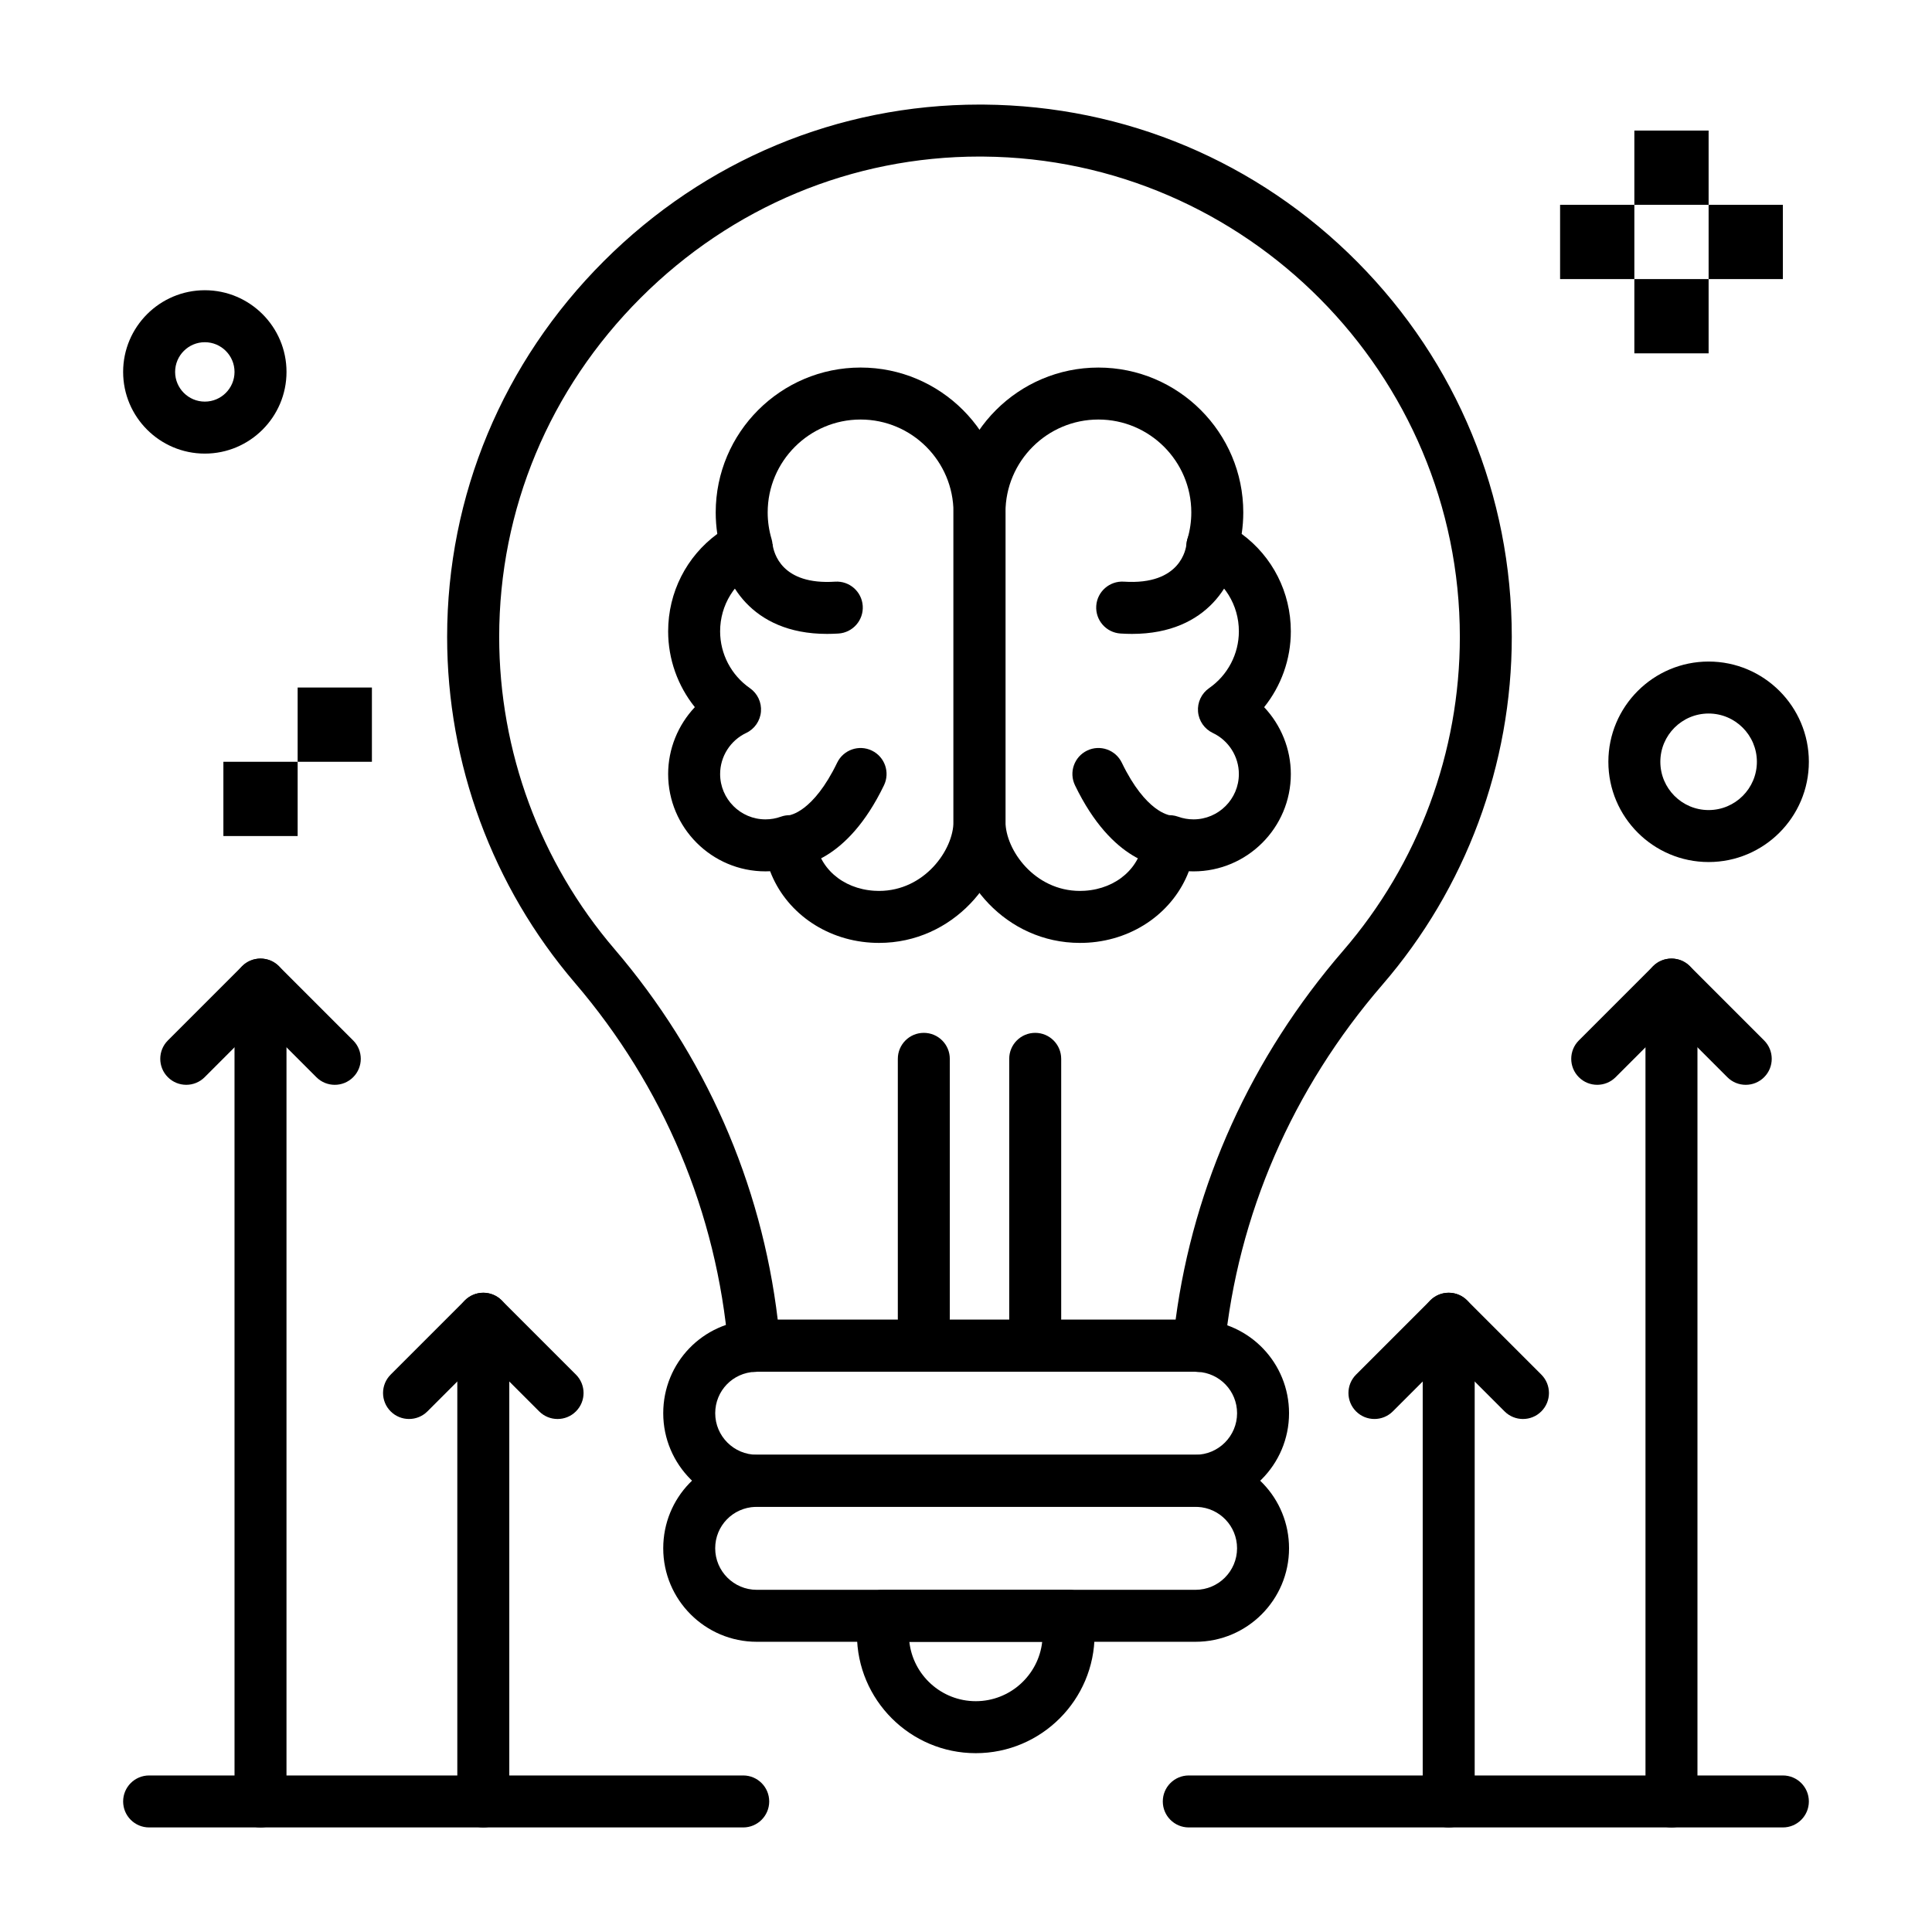 <?xml version="1.0" encoding="UTF-8"?>
<!-- Uploaded to: SVG Repo, www.svgrepo.com, Generator: SVG Repo Mixer Tools -->
<svg fill="#000000" width="800px" height="800px" version="1.1" viewBox="144 144 512 512" xmlns="http://www.w3.org/2000/svg">
 <g>
  <path d="m418.34 500.37c-3.805 0-6.887-3.082-6.887-6.887v-68.879c0-3.805 3.082-6.887 6.887-6.887 3.805 0 6.887 3.082 6.887 6.887v68.879c0.004 3.801-3.082 6.887-6.887 6.887z"/>
  <path d="m388.82 500.37c-3.805 0-6.887-3.082-6.887-6.887v-68.879c0-3.805 3.082-6.887 6.887-6.887 3.805 0 6.887 3.082 6.887 6.887v68.879c0 3.801-3.082 6.887-6.887 6.887z"/>
  <path d="m376.94 393.88c-0.719 0-1.445-0.023-2.164-0.07-12.414-0.797-22.672-8.363-26.684-18.922-0.41 0.02-0.824 0.031-1.234 0.031-14.223 0-25.793-11.57-25.793-25.793 0-6.676 2.625-13 7.074-17.723-4.523-5.633-7.074-12.699-7.074-20.09 0-10.355 4.879-19.836 13.027-25.824-0.281-1.879-0.422-3.781-0.422-5.688 0-21.172 17.227-38.398 38.398-38.398 21.172 0 38.398 17.227 38.398 38.398v81.926c-0.004 15.207-13.77 32.152-33.527 32.152zm-23.684-33.852c1.297 0 2.582 0.363 3.699 1.078 1.797 1.145 2.965 3.059 3.16 5.18 0.695 7.566 7.082 13.23 15.539 13.773 0.434 0.027 0.859 0.043 1.285 0.043 12.055 0 19.746-10.883 19.746-18.375v-81.926c0-13.578-11.047-24.621-24.621-24.621-13.578 0-24.621 11.047-24.621 24.621 0 2.375 0.344 4.734 1.02 7.016 0.949 3.199-0.531 6.617-3.512 8.113-6.238 3.137-10.113 9.41-10.113 16.379 0 5.996 2.949 11.621 7.887 15.055 2.019 1.402 3.137 3.777 2.934 6.227-0.203 2.449-1.699 4.606-3.922 5.656-4.191 1.98-6.898 6.246-6.898 10.875 0 6.625 5.391 12.02 12.02 12.02 1.395 0 2.766-0.238 4.07-0.707 0.754-0.27 1.543-0.406 2.328-0.406z"/>
  <path d="m363.16 311.99c-20.531 0-27.418-14.523-28.16-22.57l13.719-1.266-0.012-0.098c0.32 2.602 2.477 11.02 16.598 10.09 3.797-0.25 7.074 2.625 7.328 6.418 0.25 3.797-2.625 7.074-6.418 7.328-1.047 0.062-2.066 0.098-3.055 0.098z"/>
  <path d="m353.27 373.8c-0.148 0-0.266-0.004-0.348-0.008l0.664-13.758s-0.148-0.027-0.422-0.004c0.062-0.004 6.316-0.699 12.691-13.906 1.652-3.426 5.773-4.863 9.199-3.207 3.426 1.652 4.863 5.769 3.207 9.199-9.922 20.562-22.402 21.684-24.992 21.684z"/>
  <path d="m430.21 393.88h-0.004c-19.754 0-33.52-16.945-33.52-32.148v-81.926c0-21.172 17.227-38.398 38.398-38.398s38.398 17.227 38.398 38.398c0 1.906-0.145 3.805-0.426 5.688 8.148 5.988 13.027 15.469 13.027 25.824 0 7.391-2.551 14.457-7.074 20.09 4.449 4.719 7.074 11.047 7.074 17.723 0 14.223-11.57 25.793-25.793 25.793-0.414 0-0.824-0.012-1.234-0.031-4.012 10.555-14.27 18.125-26.684 18.922-0.723 0.043-1.449 0.066-2.164 0.066zm4.871-138.7c-13.578 0-24.621 11.047-24.621 24.621v81.926c0 7.492 7.691 18.375 19.746 18.375h0.004c0.422 0 0.848-0.016 1.281-0.043 8.457-0.543 14.848-6.207 15.539-13.773 0.195-2.121 1.359-4.035 3.16-5.18 1.797-1.145 4.027-1.391 6.031-0.672 1.305 0.469 2.672 0.707 4.07 0.707 6.625 0 12.02-5.391 12.02-12.02 0-4.625-2.707-8.895-6.898-10.875-2.223-1.051-3.719-3.207-3.922-5.656s0.914-4.824 2.934-6.227c4.938-3.434 7.887-9.059 7.887-15.055 0-6.969-3.875-13.242-10.113-16.379-2.981-1.496-4.461-4.914-3.512-8.113 0.676-2.285 1.02-4.644 1.02-7.019-0.004-13.574-11.047-24.617-24.625-24.617z"/>
  <path d="m443.99 311.99c-0.984 0-2.004-0.035-3.055-0.102-3.797-0.25-6.668-3.531-6.418-7.328s3.555-6.66 7.324-6.418c15.145 1.004 16.484-8.863 16.59-9.992 0.352-3.789 3.695-6.578 7.492-6.227 3.789 0.352 6.574 3.703 6.227 7.492-0.742 8.047-7.629 22.574-28.16 22.574z"/>
  <path d="m453.88 373.8c-2.59 0-15.066-1.117-24.996-21.688-1.652-3.426-0.219-7.543 3.207-9.199 3.426-1.656 7.543-0.219 9.199 3.207 6.375 13.203 12.629 13.898 12.691 13.906-0.273-0.023-0.422 0.004-0.422 0.004l0.664 13.758c-0.078 0.008-0.195 0.012-0.344 0.012z"/>
  <path d="m461.68 507.57c-0.109 0-0.223-0.004-0.332-0.008l-0.602-0.035h-116.11c-0.211 0.016-0.363 0.023-0.516 0.027-3.664 0.125-6.793-2.641-7.106-6.297-3.062-35.82-17.125-69.293-40.668-96.797-21.832-25.504-33.852-58.062-33.852-91.676 0-37.461 14.754-72.828 41.539-99.594 26.773-26.746 62.129-41.477 99.555-41.477l1.125 0.004c37.441 0.297 72.594 15.105 98.98 41.691 26.402 26.602 40.945 61.891 40.945 99.375 0 33.855-12.176 66.59-34.285 92.18-23.871 27.629-38.336 60.961-41.832 96.395-0.348 3.539-3.328 6.211-6.848 6.211zm-111.58-13.82h105.45c4.785-35.941 20.059-69.633 44.391-97.797 19.949-23.082 30.934-52.621 30.934-83.168 0-69.633-56.637-126.73-126.25-127.29l-1.02-0.008c-33.75 0-65.648 13.297-89.816 37.445-24.184 24.164-37.5 56.07-37.5 89.848 0 30.332 10.848 59.707 30.543 82.715 24.035 28.086 38.926 61.938 43.277 98.254z"/>
  <path d="m460.83 543.3h-116.29c-13.664 0-24.777-11.117-24.777-24.781 0-13.391 10.492-24.262 23.883-24.742 0.324-0.023 0.609-0.039 0.895-0.039h116.29c0.344 0 0.68 0.02 1.02 0.043l0.156 0.012c13.234 0.621 23.602 11.484 23.602 24.727 0 13.668-11.113 24.781-24.777 24.781zm-116.18-35.781c-0.211 0.016-0.359 0.023-0.512 0.027-5.941 0.215-10.598 5.031-10.598 10.973 0 6.066 4.938 11.004 11.004 11.004h116.29c6.066 0 11.004-4.938 11.004-11.004 0-5.875-4.602-10.691-10.477-10.969l-0.602-0.035z"/>
  <path d="m460.83 579.09h-116.29c-13.664 0-24.777-11.117-24.777-24.777 0-13.391 10.492-24.262 23.883-24.742 0.32-0.023 0.605-0.039 0.895-0.039h116.29c0.34 0 0.676 0.02 1.012 0.039l0.164 0.012c13.234 0.625 23.602 11.488 23.602 24.73 0 13.664-11.113 24.777-24.777 24.777zm-116.19-35.781c-0.203 0.016-0.34 0.023-0.477 0.027-5.973 0.215-10.629 5.035-10.629 10.977 0 6.066 4.938 11.004 11.004 11.004h116.29c6.066 0 11.004-4.938 11.004-11.004 0-5.875-4.602-10.691-10.477-10.969l-0.594-0.035z"/>
  <path d="m198.28 264.21c-11.938 0-21.648-9.711-21.648-21.648s9.711-21.648 21.648-21.648 21.648 9.711 21.648 21.648-9.711 21.648-21.648 21.648zm0-29.52c-4.34 0-7.871 3.531-7.871 7.871s3.531 7.871 7.871 7.871 7.871-3.531 7.871-7.871-3.531-7.871-7.871-7.871z"/>
  <path d="m596.8 372.45c-14.648 0-26.566-11.918-26.566-26.566 0-14.648 11.918-26.566 26.566-26.566 14.648 0 26.566 11.918 26.566 26.566 0 14.648-11.918 26.566-26.566 26.566zm0-39.359c-7.055 0-12.793 5.738-12.793 12.793 0 7.055 5.738 12.793 12.793 12.793 7.055 0 12.793-5.738 12.793-12.793-0.004-7.055-5.742-12.793-12.793-12.793z"/>
  <path d="m402.59 608.61c-17.363 0-31.488-14.125-31.488-31.488v-4.922c0-3.805 3.082-6.887 6.887-6.887h49.199c3.805 0 6.887 3.082 6.887 6.887v4.922c0.004 17.363-14.125 31.488-31.484 31.488zm-17.605-29.52c0.98 8.844 8.504 15.742 17.605 15.742s16.621-6.902 17.605-15.742z"/>
  <path d="m577.12 217.96h19.68v19.68h-19.68z"/>
  <path d="m596.8 198.28h19.68v19.68h-19.68z"/>
  <path d="m557.44 198.28h19.68v19.68h-19.68z"/>
  <path d="m577.12 178.6h19.68v19.68h-19.68z"/>
  <path d="m203.2 345.88h19.68v19.68h-19.68z"/>
  <path d="m222.88 326.2h19.68v19.68h-19.68z"/>
  <path d="m616.48 628.29h-157.44c-3.805 0-6.887-3.082-6.887-6.887 0-3.805 3.082-6.887 6.887-6.887h157.44c3.805 0 6.887 3.082 6.887 6.887 0 3.801-3.082 6.887-6.887 6.887z"/>
  <path d="m527.92 628.29c-3.805 0-6.887-3.082-6.887-6.887v-127.92c0-3.805 3.082-6.887 6.887-6.887 3.805 0 6.887 3.082 6.887 6.887v127.92c0.004 3.801-3.082 6.887-6.887 6.887z"/>
  <path d="m547.6 520.05c-1.762 0-3.527-0.672-4.871-2.016l-14.809-14.812-14.809 14.809c-2.691 2.688-7.051 2.688-9.742 0-2.688-2.691-2.688-7.051 0-9.742l19.68-19.68c2.691-2.688 7.051-2.688 9.742 0l19.68 19.68c2.688 2.691 2.688 7.051 0 9.742-1.344 1.348-3.109 2.019-4.871 2.019z"/>
  <path d="m586.96 628.29c-3.805 0-6.887-3.082-6.887-6.887l-0.004-216.48c0-3.805 3.082-6.887 6.887-6.887 3.805 0 6.887 3.082 6.887 6.887v216.48c0.004 3.805-3.082 6.891-6.883 6.891z"/>
  <path d="m606.64 431.49c-1.762 0-3.527-0.672-4.871-2.016l-14.809-14.812-14.809 14.809c-2.691 2.688-7.051 2.688-9.742 0-2.688-2.691-2.688-7.051 0-9.742l19.68-19.68c2.691-2.688 7.051-2.688 9.742 0l19.68 19.68c2.688 2.691 2.688 7.051 0 9.742-1.348 1.344-3.109 2.019-4.871 2.019z"/>
  <path d="m340.96 628.29h-157.44c-3.805 0-6.887-3.082-6.887-6.887 0-3.805 3.082-6.887 6.887-6.887h157.44c3.805 0 6.887 3.082 6.887 6.887 0 3.801-3.086 6.887-6.891 6.887z"/>
  <path d="m213.04 628.29c-3.805 0-6.887-3.082-6.887-6.887l-0.004-216.48c0-3.805 3.082-6.887 6.887-6.887 3.805 0 6.887 3.082 6.887 6.887v216.48c0.004 3.805-3.078 6.891-6.883 6.891z"/>
  <path d="m232.72 431.49c-1.762 0-3.527-0.672-4.871-2.016l-14.809-14.812-14.809 14.809c-2.688 2.688-7.051 2.688-9.742 0-2.691-2.691-2.691-7.051 0-9.742l19.68-19.68c2.688-2.688 7.051-2.688 9.742 0l19.68 19.68c2.691 2.691 2.691 7.051 0 9.742-1.348 1.344-3.109 2.019-4.871 2.019z"/>
  <path d="m272.08 628.29c-3.805 0-6.887-3.082-6.887-6.887v-127.92c0-3.805 3.082-6.887 6.887-6.887s6.887 3.082 6.887 6.887v127.92c0 3.801-3.082 6.887-6.887 6.887z"/>
  <path d="m291.76 520.05c-1.762 0-3.527-0.672-4.871-2.016l-14.809-14.812-14.809 14.809c-2.688 2.688-7.051 2.688-9.742 0-2.691-2.691-2.691-7.051 0-9.742l19.68-19.68c2.688-2.688 7.051-2.688 9.742 0l19.68 19.68c2.691 2.691 2.691 7.051 0 9.742-1.344 1.348-3.106 2.019-4.871 2.019z"/>
 </g>
</svg>